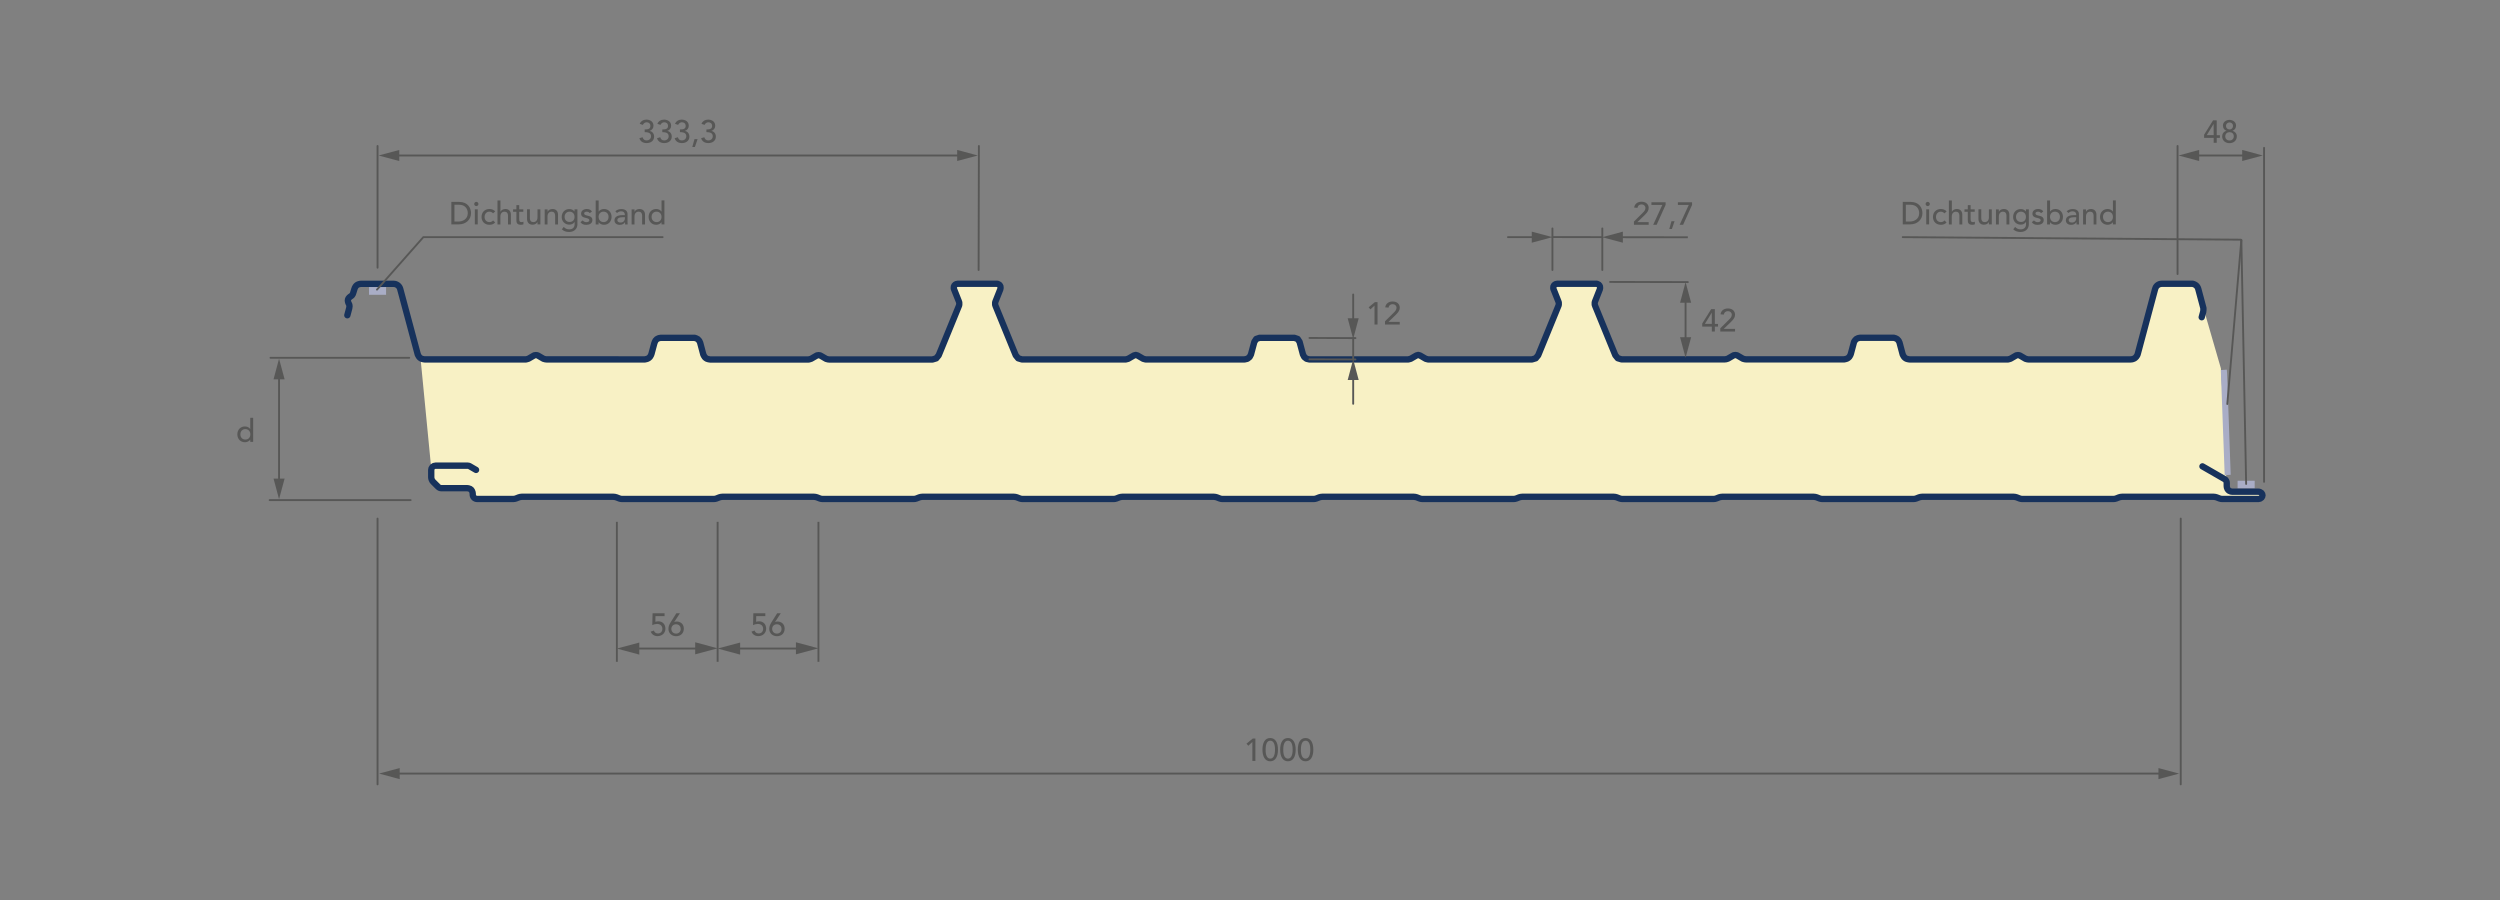 <?xml version="1.0" encoding="UTF-8"?>
<svg xmlns="http://www.w3.org/2000/svg" xmlns:xlink="http://www.w3.org/1999/xlink" version="1.1" x="0px" y="0px" viewBox="0 0 354.33 127.56" style="enable-background:new 0 0 354.33 127.56;" xml:space="preserve">
<rect x="0" y="0" width="354.33" height="127.56" fill="#808080" stroke="none"/>
<style type="text/css">
	.st0{fill:none;stroke:#17325C;stroke-width:0.9;stroke-linecap:round;stroke-linejoin:round;stroke-miterlimit:500;}
	.st1{fill:none;stroke:#575756;stroke-width:0.27;}
	.st2{fill:#575756;}
	.st3{fill:none;stroke:#000000;stroke-width:0.506;stroke-linecap:round;stroke-linejoin:round;stroke-miterlimit:500;}
	.st4{fill:none;stroke:#575756;stroke-width:0.284;}
	.st5{fill:#F8F1C5;}
	.st6{fill:#A9ADC6;}
	.st7{fill:none;stroke:#575756;stroke-width:0.27;stroke-linecap:round;stroke-linejoin:round;stroke-miterlimit:500;}
	.st8{fill:none;stroke:#575756;stroke-width:0.27;stroke-linecap:round;stroke-linejoin:round;}
	.st9{fill:none;stroke:#575756;stroke-width:0.267;}
	.st10{fill:none;stroke:#575756;stroke-width:0.276;}
	.st11{fill:none;stroke:#575756;stroke-width:0.196;}
	.st12{fill:none;stroke:#575756;stroke-width:0.197;}
	
		.st13{fill-rule:evenodd;clip-rule:evenodd;fill:none;stroke:#17325C;stroke-width:0.9;stroke-linecap:round;stroke-linejoin:round;stroke-miterlimit:500;}
</style>
<g id="PIR_x2F_MIWO">
</g>
<g id="Dichtung">
</g>
<g id="Paneel">
</g>
<g id="Bemaßung">
	<g>
		<g>
			<line class="st5" x1="59.59" y1="50.7" x2="59.6" y2="50.75"></line>
			<g>
				<path class="st5" d="M59.6,50.75L59.6,50.75c0.09,0.07,0.17,0.11,0.27,0.13l0.19,0.04c0.05,0.01,0.09,0.02,0.14,0.02h14.36      l0.26-0.07c0.06-0.01,0.11-0.04,0.16-0.07l0.74-0.43l0.08-0.02c0.11-0.03,0.23-0.03,0.34,0c0.06,0.01,0.11,0.04,0.16,0.07      l0.74,0.43l0.26,0.07c0.06,0.01,0.11,0.02,0.17,0.02H91.4l0.26-0.06c0.09-0.02,0.18-0.06,0.26-0.12l0.09-0.07      c0.08-0.06,0.14-0.13,0.18-0.22l0.09-0.17c0.02-0.04,0.04-0.09,0.05-0.13l0.4-1.49c0.04-0.15,0.11-0.3,0.19-0.43l0.02-0.02      c0.08-0.12,0.2-0.21,0.34-0.26l0.15-0.05c0.07-0.02,0.14-0.04,0.21-0.04h4.82l0.25,0.09c0.14,0.05,0.26,0.14,0.34,0.26      l0.09,0.13c0.04,0.06,0.07,0.13,0.09,0.2l0.45,1.69l0.12,0.23c0.04,0.09,0.11,0.16,0.18,0.22l0.09,0.07      c0.08,0.06,0.16,0.1,0.26,0.12l0.19,0.04c0.05,0.01,0.09,0.02,0.14,0.02h13.95l0.26-0.07c0.06-0.01,0.11-0.04,0.16-0.07      l0.74-0.43l0.08-0.02c0.11-0.03,0.23-0.03,0.34,0c0.06,0.01,0.11,0.04,0.16,0.07l0.74,0.43l0.26,0.07      c0.06,0.01,0.11,0.02,0.17,0.02h14.64l0.53-0.16l0.35-0.43l2.89-7.06l0.03-0.17c0.01-0.06,0.01-0.12,0-0.18l-0.02-0.12      c-0.01-0.03-0.01-0.06-0.03-0.09l-0.72-1.81l-0.01-0.16c-0.01-0.11,0.02-0.21,0.08-0.3l0,0c0.06-0.09,0.15-0.15,0.24-0.19      l0.08-0.03c0.05-0.02,0.1-0.03,0.15-0.03h5.61l0.15,0.05c0.1,0.03,0.19,0.1,0.24,0.19c0.06,0.09,0.09,0.19,0.08,0.3l0,0.08      c0,0.05-0.01,0.1-0.03,0.15l-0.69,1.74c-0.01,0.03-0.02,0.06-0.03,0.09l-0.02,0.12c-0.01,0.06-0.01,0.12,0,0.18l0.02,0.12      c0.01,0.03,0.01,0.06,0.03,0.09l2.87,7.02l0.35,0.43l0.53,0.16h14.72l0.34-0.09l0.81-0.47l0.26-0.07l0.25,0.07l0.81,0.47      l0.34,0.09h14.02l0.4-0.09l0.32-0.25l0.19-0.36l0.48-1.79l0.27-0.41l0.47-0.16h4.93l0.47,0.16l0.27,0.41l0.48,1.79l0.19,0.36      l0.32,0.25l0.4,0.09h14.02l0.34-0.09l0.81-0.47l0.26-0.07l0.25,0.07l0.81,0.47l0.34,0.09h14.72l0.53-0.16l0.35-0.43l2.89-7.06      l0.03-0.16c0.01-0.06,0.01-0.12,0-0.18l-0.02-0.12c-0.01-0.03-0.01-0.06-0.03-0.09l-0.72-1.81l-0.01-0.16      c-0.01-0.11,0.02-0.21,0.08-0.3l0,0c0.06-0.09,0.15-0.15,0.24-0.19l0.08-0.03c0.05-0.02,0.1-0.03,0.15-0.03h5.61l0.15,0.05      c0.1,0.03,0.19,0.1,0.24,0.19l0,0c0.06,0.09,0.09,0.19,0.08,0.3l0,0.08c0,0.05-0.01,0.1-0.03,0.15l-0.7,1.78l-0.03,0.16      c-0.01,0.06-0.01,0.12,0,0.18l0.02,0.12c0.01,0.03,0.01,0.06,0.03,0.09l2.87,7.02l0.35,0.43l0.53,0.16h14.64      c0.06,0,0.11-0.01,0.17-0.02l0.18-0.05c0.06-0.01,0.11-0.04,0.16-0.07l0.74-0.43l0.08-0.02c0.11-0.03,0.23-0.03,0.34,0l0,0      c0.06,0.01,0.11,0.04,0.16,0.07l0.74,0.43l0.26,0.07c0.06,0.01,0.11,0.02,0.17,0.02h13.93l0.26-0.06      c0.09-0.02,0.18-0.06,0.26-0.12l0.09-0.07c0.08-0.06,0.14-0.13,0.18-0.22l0.09-0.17c0.02-0.04,0.04-0.09,0.05-0.13l0.46-1.72      l0.15-0.22c0.08-0.12,0.2-0.21,0.34-0.26l0.15-0.05c0.07-0.02,0.14-0.04,0.21-0.04h4.71c0.07,0,0.14,0.01,0.21,0.04l0.15,0.05      c0.14,0.05,0.26,0.14,0.34,0.26l0.09,0.13c0.04,0.06,0.07,0.13,0.09,0.2l0.45,1.69l0.12,0.23c0.04,0.09,0.11,0.16,0.18,0.22      l0.09,0.07c0.08,0.06,0.16,0.1,0.26,0.12l0.19,0.04c0.05,0.01,0.09,0.02,0.14,0.02h13.95l0.26-0.07      c0.06-0.01,0.11-0.04,0.16-0.07l0.74-0.43l0.08-0.02c0.11-0.03,0.23-0.03,0.34,0c0.06,0.01,0.11,0.04,0.16,0.07l0.74,0.43      l0.26,0.07c0.06,0.01,0.11,0.02,0.17,0.02h14.44c0.07,0,0.13-0.01,0.2-0.02l0.1-0.02c0.13-0.03,0.25-0.09,0.36-0.17      c0.11-0.08,0.19-0.19,0.26-0.31l0.05-0.09c0.03-0.06,0.06-0.12,0.07-0.19c0,0,2.44-9.09,2.46-9.2c0.03-0.11,0.13-0.29,0.13-0.29      c0.12-0.18,0.29-0.31,0.5-0.38c0.1-0.03,0.21-0.05,0.31-0.05h4.39l0.15,0.05c0.2,0.07,0.38,0.2,0.5,0.38l0,0      c0.06,0.09,0.1,0.19,0.13,0.29l0.73,2.73l-0.05-0.2l2.53,8.74l0.76,12.57l-0.02,3.86v0.27c0,0.06,0.01,0.12,0.02,0.17l0.03,0.1      c0.03,0.11,0.09,0.21,0.17,0.29l0.01,0.01c0.08,0.08,0.18,0.14,0.3,0.17l0.1,0.03c0.06,0.01,0.11,0.02,0.17,0.02h3.71      c0.06,0,0.12,0.01,0.18,0.04l0.09,0.04c0.12,0.05,0.21,0.14,0.25,0.25c0.05,0.12,0.05,0.25,0,0.36l0,0      c-0.05,0.12-0.14,0.21-0.25,0.26l-0.09,0.04c-0.06,0.02-0.12,0.04-0.18,0.04h-5.17c-0.06,0-0.12-0.01-0.18-0.02      c-0.06-0.01-0.12-0.03-0.18-0.05l-0.41-0.16c-0.06-0.02-0.12-0.04-0.18-0.05l-0.07-0.01c-0.06-0.01-0.12-0.02-0.18-0.02h-12.97      c-0.06,0-0.12,0.01-0.18,0.02l-0.07,0.01c-0.06,0.01-0.12,0.03-0.18,0.05l-0.41,0.16c-0.06,0.02-0.12,0.04-0.18,0.05l0,0      c-0.06,0.01-0.12,0.02-0.18,0.02h-12.97c-0.06,0-0.12-0.01-0.18-0.02l0,0c-0.06-0.01-0.12-0.03-0.18-0.05l-0.41-0.16      c-0.06-0.02-0.12-0.04-0.18-0.05l-0.07-0.01c-0.06-0.01-0.12-0.02-0.18-0.02h-12.97c-0.06,0-0.12,0.01-0.18,0.02l-0.07,0.01      c-0.06,0.01-0.12,0.03-0.18,0.05l-0.41,0.16c-0.06,0.02-0.12,0.04-0.18,0.05l0,0c-0.06,0.01-0.12,0.02-0.18,0.02h-12.97      c-0.06,0-0.12-0.01-0.18-0.02l0,0c-0.06-0.01-0.12-0.03-0.18-0.05l-0.41-0.16c-0.06-0.02-0.12-0.04-0.18-0.05l-0.07-0.01      c-0.06-0.01-0.12-0.02-0.18-0.02h-12.97c-0.06,0-0.12,0.01-0.18,0.02l-0.07,0.01c-0.06,0.01-0.12,0.03-0.18,0.05l-0.41,0.16      c-0.06,0.02-0.12,0.04-0.18,0.05l0,0c-0.06,0.01-0.12,0.02-0.18,0.02h-12.97c-0.06,0-0.12-0.01-0.18-0.02l0,0      c-0.06-0.01-0.12-0.03-0.18-0.05l-0.41-0.16c-0.06-0.02-0.12-0.04-0.18-0.05l-0.07-0.01c-0.06-0.01-0.12-0.02-0.18-0.02h-12.97      c-0.06,0-0.12,0.01-0.18,0.02l-0.07,0.01c-0.06,0.01-0.12,0.03-0.18,0.05l-0.41,0.16c-0.06,0.02-0.12,0.04-0.18,0.05l0,0      c-0.06,0.01-0.12,0.02-0.18,0.02h-12.97c-0.06,0-0.12-0.01-0.18-0.02l0,0c-0.06-0.01-0.12-0.03-0.18-0.05l-0.41-0.16      c-0.06-0.02-0.12-0.04-0.18-0.05l-0.07-0.01c-0.06-0.01-0.12-0.02-0.18-0.02h-12.97c-0.06,0-0.12,0.01-0.18,0.02l-0.07,0.01      c-0.06,0.01-0.12,0.03-0.18,0.05l-0.41,0.16c-0.06,0.02-0.12,0.04-0.18,0.05c-0.06,0.01-0.12,0.02-0.18,0.02h-12.97      c-0.06,0-0.12-0.01-0.18-0.02l0,0c-0.06-0.01-0.12-0.03-0.18-0.05l-0.41-0.16c-0.06-0.02-0.12-0.04-0.18-0.05l-0.07-0.01      c-0.06-0.01-0.12-0.02-0.18-0.02h-12.97c-0.06,0-0.12,0.01-0.18,0.02l-0.07,0.01c-0.06,0.01-0.12,0.03-0.18,0.05l-0.41,0.16      c-0.06,0.02-0.12,0.04-0.18,0.05h0c-0.06,0.01-0.12,0.02-0.18,0.02h-12.97c-0.06,0-0.12-0.01-0.18-0.02      c-0.06-0.01-0.12-0.03-0.18-0.05l-0.41-0.16c-0.06-0.02-0.12-0.04-0.18-0.05l-0.07-0.01c-0.06-0.01-0.12-0.02-0.18-0.02h-12.97      c-0.06,0-0.12,0.01-0.18,0.02l-0.07,0.01c-0.06,0.01-0.12,0.03-0.18,0.05l-0.41,0.16c-0.06,0.02-0.12,0.04-0.18,0.05      c-0.06,0.01-0.12,0.02-0.18,0.02h-12.97c-0.06,0-0.12-0.01-0.18-0.02h0c-0.06-0.01-0.12-0.03-0.18-0.05l-0.41-0.16      c-0.06-0.02-0.12-0.04-0.18-0.05l-0.07-0.01c-0.06-0.01-0.12-0.02-0.18-0.02h-12.97c-0.06,0-0.12,0.01-0.18,0.02l-0.07,0.01      c-0.06,0.01-0.12,0.03-0.18,0.05l-0.41,0.16c-0.06,0.02-0.12,0.04-0.18,0.05c-0.06,0.01-0.12,0.02-0.18,0.02H88.14      c-0.06,0-0.12-0.01-0.18-0.02c-0.06-0.01-0.12-0.03-0.18-0.05l-0.41-0.16c-0.06-0.02-0.12-0.04-0.18-0.05l-0.07-0.01      c-0.06-0.01-0.12-0.02-0.18-0.02H73.97c-0.06,0-0.12,0.01-0.18,0.02l-0.07,0.01c-0.06,0.01-0.12,0.03-0.18,0.05l-0.41,0.16      c-0.06,0.02-0.12,0.04-0.18,0.05c-0.06,0.01-0.12,0.02-0.18,0.02h-5.14c-0.08,0-0.17-0.02-0.24-0.05      c-0.16-0.06-0.28-0.19-0.34-0.34l0,0c-0.03-0.08-0.05-0.16-0.05-0.24v-0.11c0-0.06-0.01-0.11-0.02-0.16l-0.03-0.11      c-0.03-0.11-0.09-0.21-0.16-0.29l-0.02-0.02c-0.08-0.08-0.18-0.14-0.29-0.16l-0.11-0.03c-0.05-0.01-0.11-0.02-0.16-0.02h-3.64      c-0.04,0-0.09,0-0.13-0.01c-0.09-0.02-0.17-0.05-0.24-0.1l0,0c-0.04-0.02-0.07-0.05-0.1-0.08L61.4,68.3      c-0.09-0.09-0.16-0.19-0.2-0.3l-0.01-0.02c-0.05-0.11-0.07-0.23-0.07-0.35v-1.03l0.01-0.09L59.6,50.75"></path>
			</g>
		</g>
		<polygon class="st6" points="319.56,68.14 319.56,69.23 319.44,69.23 317.14,69.23 317.14,68.14 319.44,68.14   "></polygon>
		<polygon class="st6" points="315.65,52.93 315.61,52.39 314.76,52.45 315.31,67.35 316.16,67.29   "></polygon>
		<polygon class="st6" points="54.72,40.69 54.72,41.78 54.6,41.78 52.3,41.78 52.3,40.69 54.6,40.69   "></polygon>
		<path class="st0" d="M312.16,66.1l3.11,1.79c0.05,0.03,0.1,0.06,0.14,0.1l0,0c0.08,0.08,0.14,0.18,0.17,0.3l0,0    c0.01,0.06,0.02,0.11,0.02,0.17v0.44c0,0.06,0.01,0.12,0.02,0.17l0.03,0.1c0.03,0.11,0.09,0.21,0.17,0.29l0.01,0.01    c0.08,0.08,0.18,0.14,0.3,0.17l0.1,0.03c0.06,0.01,0.11,0.02,0.17,0.02h3.71c0.06,0,0.12,0.01,0.18,0.04l0.09,0.04    c0.12,0.05,0.21,0.14,0.25,0.25l0,0c0.05,0.12,0.05,0.25,0,0.36l0,0c-0.05,0.12-0.14,0.21-0.25,0.26l-0.09,0.04    c-0.06,0.02-0.12,0.04-0.18,0.04h-5.17c-0.06,0-0.12-0.01-0.18-0.02l0,0c-0.06-0.01-0.12-0.03-0.18-0.05l-0.41-0.16    c-0.06-0.02-0.12-0.04-0.18-0.05l-0.07-0.01c-0.06-0.01-0.12-0.02-0.18-0.02h-12.97c-0.06,0-0.12,0.01-0.18,0.02l-0.07,0.01    c-0.06,0.01-0.12,0.03-0.18,0.05l-0.41,0.16c-0.06,0.02-0.12,0.04-0.18,0.05l0,0c-0.06,0.01-0.12,0.02-0.18,0.02h-12.97    c-0.06,0-0.12-0.01-0.18-0.02l0,0c-0.06-0.01-0.12-0.03-0.18-0.05l-0.41-0.16c-0.06-0.02-0.12-0.04-0.18-0.05l-0.07-0.01    c-0.06-0.01-0.12-0.02-0.18-0.02h-12.97c-0.06,0-0.12,0.01-0.18,0.02l-0.07,0.01c-0.06,0.01-0.12,0.03-0.18,0.05l-0.41,0.16    c-0.06,0.02-0.12,0.04-0.18,0.05l0,0c-0.06,0.01-0.12,0.02-0.18,0.02h-12.97c-0.06,0-0.12-0.01-0.18-0.02l0,0    c-0.06-0.01-0.12-0.03-0.18-0.05l-0.41-0.16c-0.06-0.02-0.12-0.04-0.18-0.05l-0.07-0.01c-0.06-0.01-0.12-0.02-0.18-0.02h-12.97    c-0.06,0-0.12,0.01-0.18,0.02l-0.07,0.01c-0.06,0.01-0.12,0.03-0.18,0.05l-0.41,0.16c-0.06,0.02-0.12,0.04-0.18,0.05l0,0    c-0.06,0.01-0.12,0.02-0.18,0.02h-12.97c-0.06,0-0.12-0.01-0.18-0.02l0,0c-0.06-0.01-0.12-0.03-0.18-0.05l-0.41-0.16    c-0.06-0.02-0.12-0.04-0.18-0.05l-0.07-0.01c-0.06-0.01-0.12-0.02-0.18-0.02h-12.97c-0.06,0-0.12,0.01-0.18,0.02l-0.07,0.01    c-0.06,0.01-0.12,0.03-0.18,0.05l-0.41,0.16c-0.06,0.02-0.12,0.04-0.18,0.05l0,0c-0.06,0.01-0.12,0.02-0.18,0.02h-12.97    c-0.06,0-0.12-0.01-0.18-0.02l0,0c-0.06-0.01-0.12-0.03-0.18-0.05l-0.41-0.16c-0.06-0.02-0.12-0.04-0.18-0.05l-0.07-0.01    c-0.06-0.01-0.12-0.02-0.18-0.02h-12.97c-0.06,0-0.12,0.01-0.18,0.02l-0.07,0.01c-0.06,0.01-0.12,0.03-0.18,0.05l-0.41,0.16    c-0.06,0.02-0.12,0.04-0.18,0.05l0,0c-0.06,0.01-0.12,0.02-0.18,0.02h-12.97c-0.06,0-0.12-0.01-0.18-0.02l0,0    c-0.06-0.01-0.12-0.03-0.18-0.05l-0.41-0.16c-0.06-0.02-0.12-0.04-0.18-0.05l-0.07-0.01c-0.06-0.01-0.12-0.02-0.18-0.02h-12.97    c-0.06,0-0.12,0.01-0.18,0.02l-0.07,0.01c-0.06,0.01-0.12,0.03-0.18,0.05l-0.41,0.16c-0.06,0.02-0.12,0.04-0.18,0.05l0,0    c-0.06,0.01-0.12,0.02-0.18,0.02h-12.97c-0.06,0-0.12-0.01-0.18-0.02l0,0c-0.06-0.01-0.12-0.03-0.18-0.05l-0.41-0.16    c-0.06-0.02-0.12-0.04-0.18-0.05l-0.07-0.01c-0.06-0.01-0.12-0.02-0.18-0.02h-12.97c-0.06,0-0.12,0.01-0.18,0.02l-0.07,0.01    c-0.06,0.01-0.12,0.03-0.18,0.05l-0.41,0.16c-0.06,0.02-0.12,0.04-0.18,0.05h0c-0.06,0.01-0.12,0.02-0.18,0.02h-12.97    c-0.06,0-0.12-0.01-0.18-0.02l0,0c-0.06-0.01-0.12-0.03-0.18-0.05l-0.41-0.16c-0.06-0.02-0.12-0.04-0.18-0.05l-0.07-0.01    c-0.06-0.01-0.12-0.02-0.18-0.02h-12.97c-0.06,0-0.12,0.01-0.18,0.02l-0.07,0.01c-0.06,0.01-0.12,0.03-0.18,0.05l-0.41,0.16    c-0.06,0.02-0.12,0.04-0.18,0.05h0c-0.06,0.01-0.12,0.02-0.18,0.02H88.14c-0.06,0-0.12-0.01-0.18-0.02l0,0    c-0.06-0.01-0.12-0.03-0.18-0.05l-0.41-0.16c-0.06-0.02-0.12-0.04-0.18-0.05l-0.07-0.01c-0.06-0.01-0.12-0.02-0.18-0.02H73.97    c-0.06,0-0.12,0.01-0.18,0.02l-0.07,0.01c-0.06,0.01-0.12,0.03-0.18,0.05l-0.41,0.16c-0.06,0.02-0.12,0.04-0.18,0.05h0    c-0.06,0.01-0.12,0.02-0.18,0.02h-5.14c-0.08,0-0.17-0.02-0.24-0.05l0,0c-0.16-0.06-0.28-0.19-0.34-0.34l0,0    c-0.03-0.08-0.05-0.16-0.05-0.24v-0.11c0-0.06-0.01-0.11-0.02-0.16l-0.03-0.11c-0.03-0.11-0.09-0.21-0.16-0.29l-0.02-0.02    c-0.08-0.08-0.18-0.14-0.29-0.16l-0.11-0.03c-0.05-0.01-0.11-0.02-0.16-0.02h-3.64c-0.04,0-0.09,0-0.13-0.01l0,0    c-0.09-0.02-0.17-0.05-0.24-0.1l0,0c-0.04-0.02-0.07-0.05-0.1-0.08L61.4,68.3c-0.09-0.09-0.16-0.19-0.2-0.3l-0.01-0.02    c-0.05-0.11-0.07-0.23-0.07-0.35v-1.03c0-0.06,0.01-0.11,0.03-0.17l0.05-0.11c0.04-0.11,0.13-0.19,0.24-0.24l0.11-0.05    C61.6,66.01,61.66,66,61.72,66h4.59c0.04,0,0.09,0.01,0.13,0.02l0,0c0.04,0.01,0.08,0.03,0.12,0.05l0.91,0.53"></path>
		<g>
			<path class="st0" d="M49.23,44.68l0.27-1.01c0.02-0.07,0.03-0.15,0.03-0.22l0-0.06c0-0.08-0.01-0.16-0.04-0.24l-0.11-0.22l0,0     l-0.05-0.16c-0.03-0.1-0.04-0.22-0.01-0.32l0,0c0.03-0.11,0.09-0.2,0.17-0.28l0.13-0.11l0.2-0.14c0.06-0.05,0.12-0.11,0.15-0.18     l0.05-0.1c0.02-0.04,0.03-0.08,0.04-0.12L50.22,41c0.04-0.14,0.09-0.26,0.17-0.38v0c0.1-0.15,0.25-0.27,0.42-0.32l0.05-0.02     c0.1-0.03,0.21-0.05,0.31-0.05h4.61c0.11,0,0.21,0.02,0.31,0.05h0c0.2,0.07,0.38,0.2,0.5,0.38l0,0c0.06,0.09,0.1,0.19,0.13,0.29     l2.49,9.29l0,0l0.12,0.23c0.04,0.09,0.11,0.16,0.18,0.22l0.09,0.07c0.08,0.06,0.16,0.1,0.26,0.12l0.19,0.04     c0.05,0.01,0.09,0.02,0.14,0.02h14.36l0,0l0.26-0.07c0.06-0.01,0.11-0.04,0.16-0.07l0.74-0.43l0,0l0.08-0.02     c0.11-0.03,0.23-0.03,0.34,0l0,0c0.06,0.01,0.11,0.04,0.16,0.07l0.74,0.43l0,0l0.26,0.07c0.06,0.01,0.11,0.02,0.17,0.02H91.4l0,0     l0.26-0.06c0.09-0.02,0.18-0.06,0.26-0.12l0.09-0.07c0.08-0.06,0.14-0.13,0.18-0.22l0.09-0.17c0.02-0.04,0.04-0.09,0.05-0.13     l0.4-1.49c0.04-0.15,0.11-0.3,0.19-0.43l0.02-0.02c0.08-0.12,0.2-0.21,0.34-0.26l0.15-0.05c0.07-0.02,0.14-0.04,0.21-0.04h4.82     l0,0l0.25,0.09c0.14,0.05,0.26,0.14,0.34,0.26l0.09,0.13c0.04,0.06,0.07,0.13,0.09,0.2l0.45,1.69l0,0l0.12,0.23     c0.04,0.09,0.11,0.16,0.18,0.22l0.09,0.07c0.08,0.06,0.16,0.1,0.26,0.12l0.19,0.04c0.05,0.01,0.09,0.02,0.14,0.02h13.95l0,0     l0.26-0.07c0.06-0.01,0.11-0.04,0.16-0.07l0.74-0.43l0,0l0.08-0.02c0.11-0.03,0.23-0.03,0.34,0l0,0     c0.06,0.01,0.11,0.04,0.16,0.07l0.74,0.43l0,0l0.26,0.07c0.06,0.01,0.11,0.02,0.17,0.02h14.64l0,0l0.53-0.16l0.35-0.43l2.89-7.06     l0,0l0.03-0.17c0.01-0.06,0.01-0.12,0-0.18l-0.02-0.12c-0.01-0.03-0.01-0.06-0.03-0.09l-0.72-1.81l0,0l-0.01-0.16     c-0.01-0.11,0.02-0.21,0.08-0.3l0,0c0.06-0.09,0.15-0.15,0.24-0.19l0.08-0.03c0.05-0.02,0.1-0.03,0.15-0.03h5.61l0,0l0.15,0.05     c0.1,0.03,0.19,0.1,0.24,0.19l0,0c0.06,0.09,0.09,0.19,0.08,0.3l0,0.08c0,0.05-0.01,0.1-0.03,0.15l-0.69,1.74     c-0.01,0.03-0.02,0.06-0.03,0.09l-0.02,0.12c-0.01,0.06-0.01,0.12,0,0.18l0.02,0.12c0.01,0.03,0.01,0.06,0.03,0.09l2.87,7.02l0,0     l0.35,0.43l0.53,0.16h14.72l0,0l0.34-0.09l0.81-0.47l0,0l0.26-0.07l0.25,0.07l0.81,0.47l0,0l0.34,0.09h14.02l0,0l0.4-0.09     l0.32-0.25l0.19-0.36l0.48-1.79l0,0l0.27-0.41l0.47-0.16h4.93l0.47,0.16l0.27,0.41l0.48,1.79l0,0l0.19,0.36l0.32,0.25l0.4,0.09     h14.02l0,0l0.34-0.09l0.81-0.47l0,0l0.26-0.07l0.25,0.07l0.81,0.47l0,0l0.34,0.09h14.72l0.53-0.16l0.35-0.43l2.89-7.06l0,0     l0.03-0.16c0.01-0.06,0.01-0.12,0-0.18l-0.02-0.12c-0.01-0.03-0.01-0.06-0.03-0.09l-0.72-1.81l0,0l-0.01-0.16     c-0.01-0.11,0.02-0.21,0.08-0.3l0,0c0.06-0.09,0.15-0.15,0.24-0.19l0.08-0.03c0.05-0.02,0.1-0.03,0.15-0.03h5.61l0,0l0.15,0.05     c0.1,0.03,0.19,0.1,0.24,0.19l0,0c0.06,0.09,0.09,0.19,0.08,0.3l0,0.08c0,0.05-0.01,0.1-0.03,0.15l-0.7,1.78l0,0l-0.03,0.16     c-0.01,0.06-0.01,0.12,0,0.18l0.02,0.12c0.01,0.03,0.01,0.06,0.03,0.09l2.87,7.02l0,0l0.35,0.43l0.53,0.16h14.64     c0.06,0,0.11-0.01,0.17-0.02l0.18-0.05c0.06-0.01,0.11-0.04,0.16-0.07l0.74-0.43l0,0l0.08-0.02c0.11-0.03,0.23-0.03,0.34,0l0,0     c0.06,0.01,0.11,0.04,0.16,0.07l0.74,0.43l0,0l0.26,0.07c0.06,0.01,0.11,0.02,0.17,0.02h13.93l0,0l0.26-0.06     c0.09-0.02,0.18-0.06,0.26-0.12l0.09-0.07c0.08-0.06,0.14-0.13,0.18-0.22l0.09-0.17c0.02-0.04,0.04-0.09,0.05-0.13l0.46-1.72l0,0     l0.15-0.22c0.08-0.12,0.2-0.21,0.34-0.26l0.15-0.05c0.07-0.02,0.14-0.04,0.21-0.04h4.71c0.07,0,0.14,0.01,0.21,0.04l0.15,0.05     c0.14,0.05,0.26,0.14,0.34,0.26l0.09,0.13c0.04,0.06,0.07,0.13,0.09,0.2l0.45,1.69l0,0l0.12,0.23c0.04,0.09,0.11,0.16,0.18,0.22     l0.09,0.07c0.08,0.06,0.16,0.1,0.26,0.12l0.19,0.04c0.05,0.01,0.09,0.02,0.14,0.02h13.95l0,0l0.26-0.07     c0.06-0.01,0.11-0.04,0.16-0.07l0.74-0.43l0,0l0.08-0.02c0.11-0.03,0.23-0.03,0.34,0l0,0c0.06,0.01,0.11,0.04,0.16,0.07     l0.74,0.43l0,0l0.26,0.07c0.06,0.01,0.11,0.02,0.17,0.02h14.44c0.07,0,0.13-0.01,0.2-0.02l0.1-0.02     c0.13-0.03,0.25-0.09,0.36-0.17v0c0.11-0.08,0.19-0.19,0.26-0.31l0.05-0.09c0.03-0.06,0.06-0.12,0.07-0.19     c0,0,2.44-9.09,2.46-9.2c0.03-0.11,0.13-0.29,0.13-0.29c0.12-0.18,0.29-0.31,0.5-0.38v0c0.1-0.03,0.21-0.05,0.31-0.05h4.39l0,0     l0.15,0.05c0.2,0.07,0.38,0.2,0.5,0.38l0,0c0.06,0.09,0.1,0.19,0.13,0.29l0.73,2.73l0,0v0.27c0,0.09-0.01,0.17-0.03,0.25     l-0.21,0.77"></path>
		</g>
		<line class="st7" x1="220.03" y1="38.27" x2="220.03" y2="32.38"></line>
		<line class="st7" x1="227.1" y1="38.27" x2="227.1" y2="32.38"></line>
		<line class="st7" x1="308.63" y1="38.84" x2="308.63" y2="20.69"></line>
		<line class="st7" x1="138.7" y1="38.27" x2="138.74" y2="20.69"></line>
		<line class="st7" x1="53.51" y1="37.94" x2="53.51" y2="20.69"></line>
		<g>
			<path class="st2" d="M92.62,17.83c0,0.34-0.23,0.63-0.54,0.72v0.01c0.39,0.07,0.63,0.4,0.63,0.8c0,0.61-0.5,0.92-1.06,0.92     c-0.53,0-0.89-0.24-1.03-0.69l0.45-0.14c0.12,0.34,0.28,0.45,0.58,0.45c0.35,0,0.62-0.24,0.62-0.58c0-0.39-0.25-0.59-0.9-0.59     v-0.38c0.54,0,0.81-0.11,0.81-0.5c0-0.33-0.22-0.52-0.54-0.52c-0.23,0-0.43,0.15-0.53,0.37l-0.44-0.15     c0.16-0.38,0.51-0.6,0.96-0.6C92.16,16.97,92.62,17.24,92.62,17.83z"></path>
			<path class="st2" d="M95.12,17.83c0,0.34-0.23,0.63-0.54,0.72v0.01c0.39,0.07,0.63,0.4,0.63,0.8c0,0.61-0.5,0.92-1.06,0.92     c-0.53,0-0.89-0.24-1.03-0.69l0.45-0.14c0.12,0.34,0.28,0.45,0.58,0.45c0.35,0,0.62-0.24,0.62-0.58c0-0.39-0.25-0.59-0.9-0.59     v-0.38c0.54,0,0.81-0.11,0.81-0.5c0-0.33-0.22-0.52-0.54-0.52c-0.23,0-0.43,0.15-0.53,0.37l-0.44-0.15     c0.16-0.38,0.51-0.6,0.96-0.6C94.66,16.97,95.12,17.24,95.12,17.83z"></path>
			<path class="st2" d="M97.62,17.83c0,0.34-0.23,0.63-0.54,0.72v0.01c0.39,0.07,0.63,0.4,0.63,0.8c0,0.61-0.5,0.92-1.06,0.92     c-0.53,0-0.89-0.24-1.03-0.69l0.45-0.14c0.12,0.34,0.28,0.45,0.58,0.45c0.35,0,0.62-0.24,0.62-0.58c0-0.39-0.25-0.59-0.9-0.59     v-0.38c0.54,0,0.81-0.11,0.81-0.5c0-0.33-0.22-0.52-0.54-0.52c-0.23,0-0.43,0.15-0.53,0.37l-0.44-0.15     c0.16-0.38,0.51-0.6,0.96-0.6C97.17,16.97,97.62,17.24,97.62,17.83z"></path>
			<path class="st2" d="M98.87,19.72l-0.38,1.11h-0.37l0.31-1.11H98.87z"></path>
			<path class="st2" d="M101.37,17.83c0,0.34-0.23,0.63-0.54,0.72v0.01c0.39,0.07,0.63,0.4,0.63,0.8c0,0.61-0.5,0.92-1.06,0.92     c-0.53,0-0.89-0.24-1.03-0.69l0.45-0.14c0.12,0.34,0.28,0.45,0.58,0.45c0.35,0,0.62-0.24,0.62-0.58c0-0.39-0.25-0.59-0.9-0.59     v-0.38c0.54,0,0.81-0.11,0.81-0.5c0-0.33-0.22-0.52-0.54-0.52c-0.23,0-0.43,0.15-0.53,0.37l-0.44-0.15     c0.16-0.38,0.51-0.6,0.96-0.6C100.92,16.97,101.37,17.24,101.37,17.83z"></path>
		</g>
		<line class="st7" x1="320.89" y1="68.29" x2="320.89" y2="20.96"></line>
		<g>
			<g>
				<line class="st8" x1="311.16" y1="22.04" x2="318.32" y2="22.04"></line>
				<g>
					<polygon class="st2" points="311.69,22.82 308.76,22.04 311.69,21.25      "></polygon>
				</g>
				<g>
					<polygon class="st2" points="317.79,22.82 320.71,22.04 317.79,21.25      "></polygon>
				</g>
			</g>
		</g>
		<g>
			<path class="st2" d="M314.18,17.05v2.11h0.45v0.38h-0.45v0.7h-0.43v-0.7h-1.36v-0.44l1.27-2.04H314.18z M313.74,17.56l-0.97,1.59     h0.98L313.74,17.56L313.74,17.56z"></path>
			<path class="st2" d="M316.92,17.79c0,0.36-0.19,0.64-0.5,0.74v0.01c0.37,0.11,0.61,0.4,0.61,0.78c0,0.58-0.43,0.97-1.04,0.97     c-0.61,0-1.04-0.39-1.04-0.97c0-0.37,0.22-0.67,0.61-0.78v-0.01c-0.31-0.09-0.5-0.37-0.5-0.74c0-0.47,0.41-0.8,0.93-0.8     C316.5,17,316.92,17.31,316.92,17.79z M315.99,19.91c0.35,0,0.61-0.23,0.61-0.59c0-0.37-0.26-0.59-0.61-0.59     c-0.32,0-0.6,0.23-0.6,0.59C315.38,19.68,315.65,19.91,315.99,19.91z M315.99,18.35c0.31,0,0.5-0.22,0.5-0.5     c0-0.3-0.21-0.5-0.5-0.5c-0.27,0-0.5,0.21-0.5,0.5C315.49,18.13,315.7,18.35,315.99,18.35z"></path>
		</g>
		<line class="st7" x1="228.2" y1="39.96" x2="239.22" y2="39.98"></line>
		<line class="st7" x1="220.03" y1="33.6" x2="227.1" y2="33.61"></line>
		<g>
			<g>
				<line class="st8" x1="213.73" y1="33.61" x2="217.64" y2="33.61"></line>
				<g>
					<polygon class="st2" points="217.1,34.4 220.03,33.61 217.1,32.83      "></polygon>
				</g>
			</g>
		</g>
		<g>
			<g>
				<line class="st1" x1="229.47" y1="33.62" x2="239.22" y2="33.63"></line>
				<g>
					<polygon class="st2" points="230.01,34.4 227.08,33.62 230.01,32.83      "></polygon>
				</g>
			</g>
		</g>
		<g>
			<g>
				<line class="st8" x1="238.9" y1="42.37" x2="238.9" y2="48.32"></line>
				<g>
					<polygon class="st2" points="238.12,42.91 238.9,39.98 239.69,42.91      "></polygon>
				</g>
				<g>
					<polygon class="st2" points="238.12,47.79 238.9,50.71 239.69,47.79      "></polygon>
				</g>
			</g>
		</g>
		<g>
			<path class="st2" d="M243.05,43.8v2.11h0.45v0.38h-0.45v0.7h-0.43v-0.7h-1.36v-0.44l1.27-2.04H243.05z M242.61,44.31l-0.97,1.59     h0.98L242.61,44.31L242.61,44.31z"></path>
			<path class="st2" d="M245.91,44.6c0,0.32-0.13,0.58-0.54,0.99l-1.06,1.02h1.6v0.38h-2.09v-0.46l1.24-1.23     c0.22-0.21,0.39-0.42,0.39-0.69c0-0.3-0.23-0.51-0.55-0.51c-0.32,0-0.53,0.18-0.58,0.49l-0.47-0.04     c0.08-0.53,0.48-0.83,1.05-0.83C245.5,43.71,245.91,44.06,245.91,44.6z"></path>
		</g>
		<line class="st7" x1="185.59" y1="47.9" x2="192.11" y2="47.92"></line>
		<line class="st7" x1="185.59" y1="50.93" x2="192.11" y2="50.95"></line>
		<line class="st7" x1="191.79" y1="47.92" x2="191.79" y2="50.94"></line>
		<g>
			<g>
				<line class="st8" x1="191.79" y1="41.74" x2="191.79" y2="45.65"></line>
				<g>
					<polygon class="st2" points="191.01,45.11 191.79,48.04 192.57,45.11      "></polygon>
				</g>
			</g>
		</g>
		<g>
			<g>
				<line class="st8" x1="191.79" y1="57.23" x2="191.79" y2="53.32"></line>
				<g>
					<polygon class="st2" points="192.57,53.86 191.79,50.93 191.01,53.86      "></polygon>
				</g>
			</g>
		</g>
		<g>
			<path class="st2" d="M195.24,42.81V46h-0.43v-2.69l-0.58,0.54l-0.25-0.3l0.89-0.73H195.24z"></path>
			<path class="st2" d="M198.39,43.61c0,0.32-0.13,0.58-0.54,0.99l-1.06,1.02h1.6V46h-2.09v-0.46l1.24-1.23     c0.22-0.21,0.39-0.42,0.39-0.69c0-0.3-0.23-0.51-0.55-0.51c-0.32,0-0.53,0.18-0.58,0.49l-0.47-0.04     c0.08-0.53,0.48-0.83,1.05-0.83C197.98,42.73,198.39,43.07,198.39,43.61z"></path>
		</g>
		<g>
			<path class="st2" d="M233.67,29.47c0,0.32-0.13,0.58-0.54,0.99l-1.06,1.02h1.6v0.38h-2.09V31.4l1.24-1.23     c0.22-0.21,0.39-0.42,0.39-0.69c0-0.3-0.23-0.51-0.55-0.51c-0.32,0-0.53,0.18-0.58,0.49l-0.47-0.04     c0.08-0.53,0.48-0.83,1.05-0.83C233.26,28.59,233.67,28.93,233.67,29.47z"></path>
			<path class="st2" d="M236.07,28.67v0.37l-1.27,2.82h-0.49l1.29-2.81h-1.54v-0.38H236.07z"></path>
			<path class="st2" d="M237.34,31.35l-0.38,1.11h-0.37l0.31-1.11H237.34z"></path>
			<path class="st2" d="M239.82,28.67v0.37l-1.27,2.82h-0.49l1.29-2.81h-1.54v-0.38H239.82z"></path>
		</g>
		<line class="st7" x1="38.34" y1="50.71" x2="58" y2="50.71"></line>
		<line class="st7" x1="58.2" y1="70.88" x2="38.22" y2="70.88"></line>
		<g>
			<g>
				<line class="st8" x1="39.55" y1="53.23" x2="39.55" y2="68.36"></line>
				<g>
					<polygon class="st2" points="38.77,53.76 39.55,50.84 40.34,53.76      "></polygon>
				</g>
				<g>
					<polygon class="st2" points="38.77,67.83 39.55,70.75 40.34,67.83      "></polygon>
				</g>
			</g>
		</g>
		<g>
			<path class="st2" d="M35.88,59.23v3.4h-0.41v-0.31h-0.01c-0.16,0.23-0.45,0.36-0.74,0.36c-0.63,0-1.08-0.46-1.08-1.12     c0-0.66,0.45-1.12,1.08-1.12c0.29,0,0.59,0.13,0.74,0.36h0.01v-1.58H35.88z M34.78,62.3c0.42,0,0.7-0.3,0.7-0.74     c0-0.45-0.29-0.74-0.71-0.74c-0.41,0-0.7,0.3-0.7,0.74C34.07,62.01,34.36,62.3,34.78,62.3z"></path>
		</g>
		<g>
			<g>
				<line class="st1" x1="56.05" y1="22.04" x2="136.19" y2="22.04"></line>
				<g>
					<polygon class="st2" points="56.59,22.82 53.66,22.04 56.59,21.25      "></polygon>
				</g>
				<g>
					<polygon class="st2" points="135.66,22.82 138.59,22.04 135.66,21.25      "></polygon>
				</g>
			</g>
		</g>
		<line class="st7" x1="53.51" y1="111.17" x2="53.51" y2="73.5"></line>
		<g>
			<path class="st2" d="M177.93,104.66v3.19h-0.43v-2.69l-0.58,0.54l-0.25-0.3l0.89-0.73H177.93z"></path>
			<path class="st2" d="M181.13,106.25c0,1.01-0.38,1.65-1.1,1.65c-0.73,0-1.1-0.67-1.1-1.65c0-1.01,0.37-1.65,1.1-1.65     C180.75,104.6,181.13,105.23,181.13,106.25z M180.04,107.52c0.43,0,0.67-0.45,0.67-1.27c0-0.83-0.23-1.27-0.67-1.27     c-0.42,0-0.66,0.41-0.66,1.27C179.37,107.07,179.6,107.52,180.04,107.52z"></path>
			<path class="st2" d="M183.64,106.25c0,1.01-0.38,1.65-1.1,1.65c-0.73,0-1.1-0.67-1.1-1.65c0-1.01,0.37-1.65,1.1-1.65     C183.25,104.6,183.64,105.23,183.64,106.25z M182.54,107.52c0.43,0,0.67-0.45,0.67-1.27c0-0.83-0.23-1.27-0.67-1.27     c-0.42,0-0.66,0.41-0.66,1.27C181.87,107.07,182.11,107.52,182.54,107.52z"></path>
			<path class="st2" d="M186.14,106.25c0,1.01-0.38,1.65-1.1,1.65c-0.73,0-1.1-0.67-1.1-1.65c0-1.01,0.37-1.65,1.1-1.65     C185.76,104.6,186.14,105.23,186.14,106.25z M185.04,107.52c0.43,0,0.67-0.45,0.67-1.27c0-0.83-0.23-1.27-0.67-1.27     c-0.42,0-0.66,0.41-0.66,1.27C184.37,107.07,184.61,107.52,185.04,107.52z"></path>
		</g>
		<g>
			<g>
				<line class="st1" x1="56.12" y1="109.64" x2="306.45" y2="109.64"></line>
				<g>
					<polygon class="st2" points="56.65,110.43 53.73,109.64 56.65,108.86      "></polygon>
				</g>
				<g>
					<polygon class="st2" points="305.92,110.43 308.85,109.64 305.92,108.86      "></polygon>
				</g>
			</g>
		</g>
		<line class="st7" x1="309.08" y1="111.17" x2="309.08" y2="73.5"></line>
		<line class="st7" x1="317.67" y1="34.03" x2="318.35" y2="68.59"></line>
		<polyline class="st7" points="315.68,57.26 317.67,34.03 317.61,33.97 269.68,33.61   "></polyline>
		<g>
			<g>
				<path class="st2" d="M65.11,28.62c1.15,0,1.65,0.81,1.65,1.59c0,0.91-0.72,1.59-1.72,1.59h-1.07v-3.19H65.11z M64.97,31.4      c0.6,0,1.33-0.33,1.33-1.19c0-0.61-0.38-1.19-1.22-1.19h-0.67v2.38H64.97z"></path>
				<path class="st2" d="M67.81,28.91c0,0.17-0.14,0.3-0.3,0.3c-0.17,0-0.3-0.13-0.3-0.3s0.14-0.3,0.3-0.3      C67.67,28.61,67.81,28.75,67.81,28.91z M67.71,29.67v2.13h-0.41v-2.13H67.71z"></path>
				<path class="st2" d="M70.19,29.96l-0.31,0.28C69.74,30.08,69.58,30,69.35,30c-0.4,0-0.67,0.32-0.67,0.76      c0,0.41,0.28,0.72,0.69,0.72c0.23,0,0.38-0.08,0.52-0.24l0.29,0.29c-0.21,0.24-0.5,0.33-0.81,0.33c-0.66,0-1.12-0.45-1.12-1.11      c0-0.67,0.46-1.13,1.12-1.13C69.68,29.62,69.98,29.73,70.19,29.96z"></path>
				<path class="st2" d="M70.93,28.4V30h0.01c0.11-0.24,0.39-0.38,0.7-0.38c0.47,0,0.77,0.31,0.77,0.8v1.39h-0.41v-1.27      c0-0.33-0.18-0.54-0.49-0.54c-0.37,0-0.59,0.27-0.59,0.69v1.12h-0.41v-3.4H70.93z"></path>
				<path class="st2" d="M73.59,29.07v0.6h0.58v0.35h-0.58v1.03c0,0.27,0.05,0.43,0.31,0.43c0.09,0,0.21-0.01,0.29-0.06v0.37      c-0.08,0.04-0.25,0.07-0.37,0.07c-0.63,0-0.63-0.41-0.63-0.7v-1.14h-0.47v-0.35h0.47v-0.6H73.59z"></path>
				<path class="st2" d="M75.1,29.67v1.28c0,0.33,0.18,0.53,0.49,0.53c0.38,0,0.59-0.27,0.59-0.69v-1.12h0.41v2.13h-0.41v-0.33      h-0.01c-0.11,0.24-0.39,0.38-0.7,0.38c-0.47,0-0.77-0.32-0.77-0.8v-1.39H75.1z"></path>
				<path class="st2" d="M79.09,30.42v1.39h-0.41v-1.27c0-0.33-0.18-0.54-0.49-0.54c-0.37,0-0.59,0.27-0.59,0.69v1.12H77.2v-2.13      h0.41V30h0.01c0.11-0.24,0.39-0.38,0.7-0.38C78.79,29.62,79.09,29.93,79.09,30.42z"></path>
				<path class="st2" d="M81.42,29.98L81.42,29.98l0.01-0.31h0.41v2.13c0,0.57-0.42,1.08-1.17,1.08c-0.41,0-0.75-0.1-1.04-0.38      l0.27-0.34c0.21,0.23,0.45,0.35,0.77,0.35c0.5,0,0.77-0.28,0.77-0.73v-0.32h-0.01c-0.14,0.25-0.43,0.38-0.74,0.38      c-0.6,0-1.08-0.44-1.08-1.08c0-0.68,0.46-1.13,1.08-1.13C80.98,29.62,81.26,29.75,81.42,29.98z M80.73,31.46      c0.43,0,0.7-0.28,0.7-0.72c0-0.45-0.29-0.74-0.71-0.74c-0.41,0-0.7,0.31-0.7,0.74C80.03,31.16,80.29,31.46,80.73,31.46z"></path>
				<path class="st2" d="M83.9,29.97l-0.31,0.24c-0.1-0.12-0.23-0.21-0.44-0.21s-0.36,0.1-0.36,0.24c0,0.18,0.17,0.26,0.42,0.31      c0.51,0.1,0.75,0.26,0.75,0.65c0,0.47-0.42,0.67-0.87,0.67c-0.39,0-0.63-0.12-0.82-0.38l0.31-0.25      c0.18,0.19,0.34,0.25,0.52,0.25c0.23,0,0.43-0.09,0.43-0.27c0-0.16-0.15-0.25-0.41-0.31c-0.5-0.1-0.76-0.24-0.76-0.63      c0-0.44,0.4-0.66,0.81-0.66C83.49,29.62,83.76,29.75,83.9,29.97z"></path>
				<path class="st2" d="M84.85,28.4v1.58h0.01c0.14-0.23,0.45-0.36,0.74-0.36c0.63,0,1.08,0.46,1.08,1.12      c0,0.63-0.42,1.12-1.08,1.12c-0.29,0-0.59-0.13-0.75-0.36h-0.01v0.31h-0.41v-3.4H84.85z M85.55,31.48c0.42,0,0.7-0.31,0.7-0.74      c0-0.45-0.29-0.74-0.71-0.74c-0.41,0-0.7,0.29-0.7,0.74C84.85,31.18,85.13,31.48,85.55,31.48z"></path>
				<path class="st2" d="M88.94,30.32v1.14c0,0.06,0,0.23,0.02,0.35H88.6c-0.01-0.11-0.01-0.2-0.01-0.32h-0.01      c-0.18,0.27-0.42,0.38-0.75,0.38c-0.43,0-0.74-0.24-0.74-0.64c0-0.43,0.33-0.74,1.17-0.74h0.3v-0.08c0-0.29-0.21-0.46-0.51-0.46      c-0.23,0-0.37,0.05-0.6,0.24l-0.24-0.25c0.23-0.21,0.54-0.31,0.85-0.31C88.69,29.62,88.94,29.98,88.94,30.32z M87.96,31.54      c0.36,0,0.61-0.23,0.61-0.64v-0.12h-0.23c-0.66,0-0.84,0.2-0.84,0.41C87.5,31.41,87.65,31.54,87.96,31.54z"></path>
				<path class="st2" d="M91.42,30.42v1.39h-0.41v-1.27c0-0.33-0.18-0.54-0.49-0.54c-0.37,0-0.59,0.27-0.59,0.69v1.12h-0.41v-2.13      h0.41V30h0.01c0.11-0.24,0.39-0.38,0.7-0.38C91.12,29.62,91.42,29.93,91.42,30.42z"></path>
				<path class="st2" d="M94.17,28.4v3.4h-0.41V31.5h-0.01c-0.16,0.23-0.45,0.36-0.74,0.36c-0.63,0-1.08-0.46-1.08-1.12      s0.45-1.12,1.08-1.12c0.29,0,0.59,0.13,0.74,0.36h0.01V28.4H94.17z M93.06,31.48c0.42,0,0.7-0.3,0.7-0.74      c0-0.45-0.29-0.74-0.71-0.74c-0.41,0-0.7,0.3-0.7,0.74S92.65,31.48,93.06,31.48z"></path>
			</g>
		</g>
		<polyline class="st7" points="93.91,33.61 60,33.61 53.43,41.05   "></polyline>
		<g>
			<g>
				<path class="st2" d="M270.82,28.62c1.15,0,1.65,0.81,1.65,1.59c0,0.91-0.72,1.59-1.72,1.59h-1.07v-3.19H270.82z M270.68,31.4      c0.6,0,1.33-0.33,1.33-1.19c0-0.61-0.38-1.19-1.22-1.19h-0.67v2.38H270.68z"></path>
				<path class="st2" d="M273.52,28.91c0,0.17-0.14,0.3-0.3,0.3c-0.17,0-0.3-0.13-0.3-0.3s0.14-0.3,0.3-0.3      C273.38,28.61,273.52,28.75,273.52,28.91z M273.42,29.67v2.13h-0.41v-2.13H273.42z"></path>
				<path class="st2" d="M275.9,29.96l-0.31,0.28c-0.15-0.16-0.31-0.24-0.53-0.24c-0.4,0-0.67,0.32-0.67,0.76      c0,0.41,0.28,0.72,0.69,0.72c0.23,0,0.38-0.08,0.52-0.24l0.29,0.29c-0.21,0.24-0.5,0.33-0.81,0.33c-0.66,0-1.12-0.45-1.12-1.11      c0-0.67,0.46-1.13,1.12-1.13C275.39,29.62,275.69,29.73,275.9,29.96z"></path>
				<path class="st2" d="M276.64,28.4V30h0.01c0.11-0.24,0.39-0.38,0.7-0.38c0.47,0,0.77,0.31,0.77,0.8v1.39h-0.41v-1.27      c0-0.33-0.18-0.54-0.49-0.54c-0.37,0-0.59,0.27-0.59,0.69v1.12h-0.41v-3.4H276.64z"></path>
				<path class="st2" d="M279.3,29.07v0.6h0.58v0.35h-0.58v1.03c0,0.27,0.05,0.43,0.31,0.43c0.09,0,0.21-0.01,0.29-0.06v0.37      c-0.08,0.04-0.25,0.07-0.37,0.07c-0.63,0-0.63-0.41-0.63-0.7v-1.14h-0.47v-0.35h0.47v-0.6H279.3z"></path>
				<path class="st2" d="M280.81,29.67v1.28c0,0.33,0.18,0.53,0.49,0.53c0.38,0,0.59-0.27,0.59-0.69v-1.12h0.41v2.13h-0.41v-0.33      h-0.01c-0.11,0.24-0.39,0.38-0.7,0.38c-0.47,0-0.77-0.32-0.77-0.8v-1.39H280.81z"></path>
				<path class="st2" d="M284.79,30.42v1.39h-0.41v-1.27c0-0.33-0.18-0.54-0.49-0.54c-0.37,0-0.59,0.27-0.59,0.69v1.12h-0.41v-2.13      h0.41V30h0.01c0.11-0.24,0.39-0.38,0.7-0.38C284.5,29.62,284.79,29.93,284.79,30.42z"></path>
				<path class="st2" d="M287.13,29.98L287.13,29.98l0.01-0.31h0.41v2.13c0,0.57-0.42,1.08-1.17,1.08c-0.41,0-0.75-0.1-1.04-0.38      l0.27-0.34c0.21,0.23,0.45,0.35,0.77,0.35c0.5,0,0.77-0.28,0.77-0.73v-0.32h-0.01c-0.14,0.25-0.43,0.38-0.74,0.38      c-0.6,0-1.08-0.44-1.08-1.08c0-0.68,0.46-1.13,1.08-1.13C286.69,29.62,286.97,29.75,287.13,29.98z M286.44,31.46      c0.43,0,0.7-0.28,0.7-0.72c0-0.45-0.29-0.74-0.71-0.74c-0.41,0-0.7,0.31-0.7,0.74C285.73,31.16,286,31.46,286.44,31.46z"></path>
				<path class="st2" d="M289.6,29.97l-0.31,0.24c-0.1-0.12-0.23-0.21-0.44-0.21s-0.36,0.1-0.36,0.24c0,0.18,0.17,0.26,0.42,0.31      c0.51,0.1,0.75,0.26,0.75,0.65c0,0.47-0.42,0.67-0.87,0.67c-0.39,0-0.63-0.12-0.82-0.38l0.31-0.25      c0.18,0.19,0.34,0.25,0.52,0.25c0.23,0,0.43-0.09,0.43-0.27c0-0.16-0.15-0.25-0.41-0.31c-0.5-0.1-0.76-0.24-0.76-0.63      c0-0.44,0.4-0.66,0.81-0.66C289.2,29.62,289.47,29.75,289.6,29.97z"></path>
				<path class="st2" d="M290.56,28.4v1.58h0.01c0.14-0.23,0.45-0.36,0.74-0.36c0.63,0,1.08,0.46,1.08,1.12      c0,0.63-0.42,1.12-1.08,1.12c-0.29,0-0.59-0.13-0.75-0.36h-0.01v0.31h-0.41v-3.4H290.56z M291.26,31.48      c0.42,0,0.7-0.31,0.7-0.74c0-0.45-0.29-0.74-0.71-0.74c-0.41,0-0.7,0.29-0.7,0.74C290.56,31.18,290.84,31.48,291.26,31.48z"></path>
				<path class="st2" d="M294.65,30.32v1.14c0,0.06,0,0.23,0.02,0.35h-0.36c-0.01-0.11-0.01-0.2-0.01-0.32h-0.01      c-0.18,0.27-0.42,0.38-0.75,0.38c-0.43,0-0.74-0.24-0.74-0.64c0-0.43,0.33-0.74,1.17-0.74h0.3v-0.08c0-0.29-0.21-0.46-0.51-0.46      c-0.23,0-0.37,0.05-0.6,0.24l-0.24-0.25c0.23-0.21,0.54-0.31,0.85-0.31C294.4,29.62,294.65,29.98,294.65,30.32z M293.66,31.54      c0.36,0,0.61-0.23,0.61-0.64v-0.12h-0.23c-0.66,0-0.84,0.2-0.84,0.41C293.2,31.41,293.35,31.54,293.66,31.54z"></path>
				<path class="st2" d="M297.13,30.42v1.39h-0.4v-1.27c0-0.33-0.18-0.54-0.49-0.54c-0.37,0-0.59,0.27-0.59,0.69v1.12h-0.41v-2.13      h0.41V30h0.01c0.11-0.24,0.39-0.38,0.7-0.38C296.83,29.62,297.13,29.93,297.13,30.42z"></path>
				<path class="st2" d="M299.88,28.4v3.4h-0.41V31.5h-0.01c-0.16,0.23-0.45,0.36-0.74,0.36c-0.63,0-1.08-0.46-1.08-1.12      s0.46-1.12,1.08-1.12c0.29,0,0.59,0.13,0.74,0.36h0.01V28.4H299.88z M298.77,31.48c0.42,0,0.7-0.3,0.7-0.74      c0-0.45-0.29-0.74-0.71-0.74c-0.41,0-0.7,0.3-0.7,0.74C298.07,31.19,298.35,31.48,298.77,31.48z"></path>
			</g>
		</g>
		<g>
			<g>
				<path class="st2" d="M94.19,86.93v0.4H92.9l-0.01,0.8c0.08-0.04,0.31-0.07,0.43-0.07c0.54,0,0.99,0.37,0.99,1.05      c0,0.62-0.49,1.05-1.12,1.05c-0.44,0-0.81-0.23-0.96-0.64l0.44-0.15c0.11,0.29,0.31,0.41,0.59,0.41c0.35,0,0.62-0.25,0.62-0.65      c0-0.44-0.3-0.7-0.77-0.7c-0.16,0-0.44,0.06-0.66,0.17l0.04-1.68H94.19z"></path>
				<path class="st2" d="M96.36,86.93l-0.8,1.23h0.02c0.1-0.05,0.22-0.07,0.35-0.07c0.44,0,0.99,0.29,0.99,1.01      c0,0.66-0.45,1.07-1.09,1.07c-0.62,0-1.09-0.42-1.09-1.03c0-0.37,0.1-0.59,0.31-0.94l0.81-1.28H96.36z M95.82,89.8      c0.39,0,0.66-0.27,0.66-0.66c0-0.33-0.21-0.66-0.67-0.66c-0.37,0-0.66,0.26-0.66,0.66C95.16,89.53,95.43,89.8,95.82,89.8z"></path>
			</g>
		</g>
		<line class="st1" x1="87.43" y1="93.8" x2="87.43" y2="73.96"></line>
		<line class="st1" x1="101.71" y1="93.8" x2="101.71" y2="73.96"></line>
		<g>
			<g>
				<line class="st9" x1="90.03" y1="91.92" x2="99.11" y2="91.92"></line>
				<g>
					<polygon class="st2" points="90.61,92.78 87.43,91.92 90.61,91.07      "></polygon>
				</g>
				<g>
					<polygon class="st2" points="98.53,92.74 101.71,91.89 98.53,91.03      "></polygon>
				</g>
			</g>
		</g>
		<g>
			<g>
				<path class="st2" d="M108.47,86.93v0.4h-1.29l-0.01,0.8c0.08-0.04,0.31-0.07,0.43-0.07c0.54,0,0.99,0.37,0.99,1.05      c0,0.62-0.49,1.05-1.12,1.05c-0.44,0-0.81-0.23-0.96-0.64l0.44-0.15c0.11,0.29,0.31,0.41,0.59,0.41c0.35,0,0.62-0.25,0.62-0.65      c0-0.44-0.3-0.7-0.77-0.7c-0.16,0-0.44,0.06-0.66,0.17l0.04-1.68H108.47z"></path>
				<path class="st2" d="M110.65,86.93l-0.8,1.23h0.02c0.1-0.05,0.22-0.07,0.35-0.07c0.44,0,0.99,0.29,0.99,1.01      c0,0.66-0.45,1.07-1.09,1.07c-0.62,0-1.09-0.42-1.09-1.03c0-0.37,0.1-0.59,0.31-0.94l0.81-1.28H110.65z M110.11,89.8      c0.39,0,0.66-0.27,0.66-0.66c0-0.33-0.21-0.66-0.67-0.66c-0.37,0-0.66,0.26-0.66,0.66C109.45,89.53,109.72,89.8,110.11,89.8z"></path>
			</g>
		</g>
		<line class="st1" x1="116" y1="93.8" x2="116" y2="73.96"></line>
		<g>
			<g>
				<line class="st9" x1="104.32" y1="91.92" x2="113.4" y2="91.92"></line>
				<g>
					<polygon class="st2" points="104.9,92.78 101.71,91.92 104.9,91.07      "></polygon>
				</g>
				<g>
					<polygon class="st2" points="112.81,92.74 116,91.89 112.81,91.03      "></polygon>
				</g>
			</g>
		</g>
	</g>
</g>
</svg>
